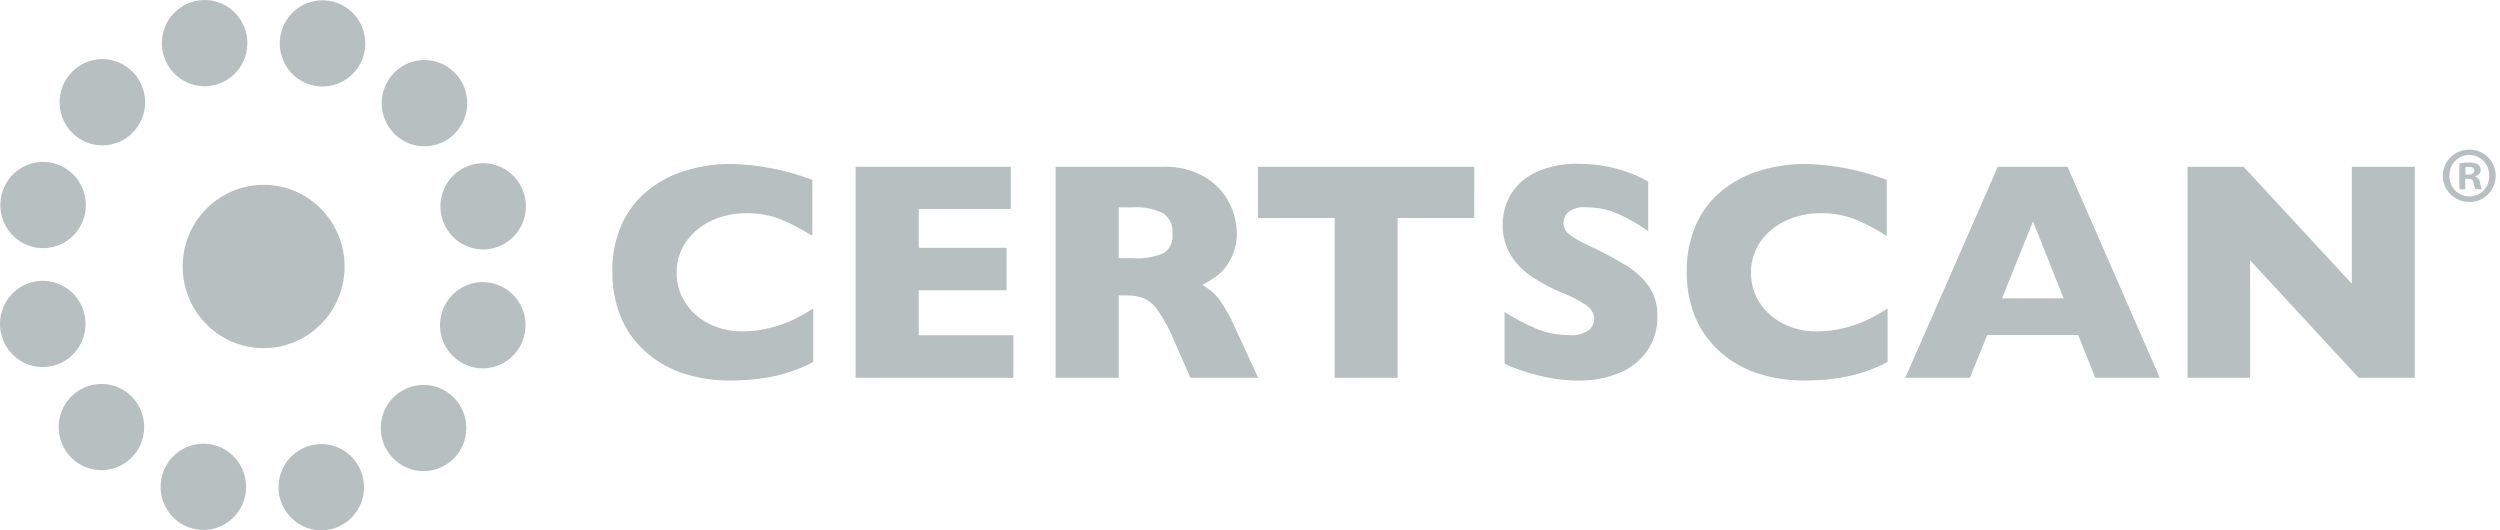<svg width="99" height="21" viewBox="0 0 99 21" fill="none" xmlns="http://www.w3.org/2000/svg">
<g clip-path="url(#clip0_38_1038)">
<path d="M12.043 13.353C11.678 13.566 11.276 13.703 10.858 13.759C10.441 13.814 10.016 13.786 9.61 13.677C9.203 13.567 8.821 13.377 8.487 13.118C8.153 12.86 7.873 12.537 7.663 12.169C7.238 11.427 7.123 10.544 7.343 9.716C7.563 8.887 8.1 8.181 8.837 7.753C9.573 7.324 10.448 7.208 11.27 7.429C12.091 7.651 12.791 8.193 13.216 8.936C13.642 9.678 13.757 10.561 13.537 11.389C13.317 12.218 12.779 12.924 12.043 13.353Z" fill="#B7BFC1"/>
<path fill-rule="evenodd" clip-rule="evenodd" d="M9.135 3.061C9.311 2.924 9.459 2.754 9.57 2.559L9.568 2.562C9.793 2.169 9.854 1.703 9.738 1.266C9.622 0.828 9.338 0.455 8.949 0.228C8.56 0.002 8.098 -0.059 7.664 0.058C7.23 0.176 6.86 0.462 6.635 0.854C6.411 1.246 6.35 1.712 6.467 2.15C6.583 2.587 6.867 2.96 7.256 3.187C7.449 3.299 7.661 3.372 7.882 3.401C8.103 3.43 8.327 3.415 8.542 3.357C8.757 3.299 8.958 3.198 9.135 3.061ZM5.618 4.702C5.703 4.495 5.747 4.273 5.747 4.049V4.049C5.747 3.596 5.568 3.162 5.251 2.842C4.933 2.521 4.503 2.341 4.053 2.341C3.604 2.341 3.174 2.521 2.856 2.842C2.538 3.162 2.36 3.596 2.36 4.049C2.36 4.502 2.539 4.936 2.856 5.257C3.174 5.577 3.604 5.757 4.053 5.757C4.276 5.757 4.496 5.713 4.702 5.627C4.907 5.541 5.094 5.415 5.251 5.257C5.408 5.098 5.533 4.91 5.618 4.702ZM3.173 7.265C3.285 7.459 3.357 7.673 3.386 7.896C3.415 8.118 3.4 8.344 3.343 8.561C3.285 8.778 3.186 8.981 3.05 9.159C2.915 9.337 2.746 9.486 2.553 9.598C2.165 9.824 1.702 9.886 1.269 9.769C0.835 9.652 0.465 9.366 0.24 8.973C0.016 8.581 -0.045 8.115 0.071 7.677C0.188 7.239 0.471 6.866 0.86 6.64C1.053 6.528 1.266 6.455 1.486 6.425C1.706 6.396 1.93 6.411 2.145 6.469C2.36 6.527 2.561 6.627 2.738 6.764C2.914 6.9 3.062 7.071 3.173 7.265ZM3.037 11.788C2.901 11.61 2.733 11.461 2.54 11.349C2.347 11.237 2.135 11.164 1.914 11.134C1.694 11.105 1.47 11.12 1.255 11.178C1.04 11.236 0.839 11.336 0.663 11.473C0.486 11.609 0.338 11.78 0.227 11.974C0.002 12.366 -0.059 12.832 0.058 13.27C0.174 13.707 0.458 14.081 0.847 14.307C1.236 14.533 1.698 14.595 2.132 14.477C2.565 14.36 2.935 14.074 3.16 13.681C3.271 13.487 3.343 13.273 3.372 13.05C3.401 12.828 3.387 12.602 3.329 12.386C3.272 12.169 3.172 11.966 3.037 11.788ZM4.016 15.204C4.239 15.204 4.459 15.248 4.664 15.334C4.87 15.419 5.057 15.545 5.214 15.704C5.371 15.862 5.496 16.05 5.581 16.258C5.666 16.465 5.71 16.687 5.71 16.911C5.71 17.364 5.531 17.798 5.214 18.119C4.896 18.439 4.466 18.619 4.017 18.619C3.568 18.619 3.137 18.439 2.819 18.119C2.502 17.799 2.323 17.364 2.323 16.911C2.323 16.458 2.502 16.024 2.819 15.704C3.137 15.384 3.567 15.204 4.016 15.204ZM7.832 17.585C7.611 17.614 7.399 17.687 7.206 17.799C6.817 18.026 6.534 18.399 6.417 18.836C6.301 19.273 6.362 19.739 6.586 20.132C6.811 20.524 7.181 20.81 7.615 20.927C8.049 21.045 8.511 20.983 8.9 20.757C9.289 20.53 9.572 20.157 9.689 19.72C9.805 19.282 9.744 18.816 9.519 18.424C9.408 18.23 9.26 18.059 9.083 17.923C8.907 17.786 8.706 17.686 8.491 17.628C8.276 17.57 8.052 17.555 7.832 17.585ZM11.256 18.439C11.367 18.244 11.515 18.074 11.692 17.938C11.868 17.801 12.069 17.701 12.284 17.643C12.499 17.585 12.723 17.57 12.943 17.599C13.164 17.628 13.377 17.701 13.569 17.814C13.958 18.04 14.242 18.413 14.358 18.85C14.475 19.288 14.414 19.754 14.19 20.146C13.965 20.538 13.595 20.825 13.161 20.942C12.727 21.059 12.265 20.998 11.876 20.771C11.683 20.659 11.514 20.51 11.379 20.332C11.244 20.154 11.145 19.951 11.087 19.735C11.029 19.518 11.015 19.292 11.044 19.07C11.073 18.847 11.145 18.633 11.256 18.439ZM15.207 16.296C15.122 16.503 15.079 16.725 15.079 16.949C15.079 17.402 15.257 17.836 15.575 18.156C15.892 18.477 16.323 18.657 16.772 18.657C17.221 18.657 17.652 18.477 17.97 18.156C18.287 17.836 18.466 17.401 18.466 16.949C18.465 16.496 18.287 16.061 17.969 15.741C17.651 15.421 17.221 15.241 16.772 15.241C16.549 15.241 16.329 15.285 16.124 15.371C15.918 15.457 15.732 15.583 15.574 15.741C15.417 15.9 15.292 16.088 15.207 16.296ZM17.651 13.733C17.54 13.538 17.468 13.324 17.439 13.102C17.41 12.879 17.425 12.653 17.482 12.437C17.54 12.22 17.639 12.017 17.774 11.839C17.91 11.661 18.079 11.512 18.271 11.4C18.66 11.173 19.123 11.112 19.556 11.229C19.99 11.346 20.36 11.632 20.585 12.024C20.809 12.417 20.87 12.883 20.754 13.32C20.638 13.758 20.354 14.131 19.965 14.358C19.576 14.584 19.114 14.646 18.68 14.528C18.246 14.411 17.876 14.125 17.651 13.733ZM17.789 9.21C17.924 9.388 18.093 9.537 18.285 9.649H18.286C18.675 9.876 19.137 9.937 19.571 9.82C20.005 9.703 20.375 9.416 20.6 9.024C20.824 8.632 20.884 8.165 20.768 7.728C20.652 7.29 20.368 6.917 19.979 6.691C19.59 6.465 19.127 6.403 18.694 6.521C18.26 6.638 17.89 6.924 17.666 7.317C17.554 7.511 17.482 7.725 17.453 7.947C17.424 8.17 17.439 8.396 17.496 8.612C17.554 8.829 17.653 9.032 17.789 9.21ZM16.808 5.793C16.359 5.793 15.928 5.613 15.611 5.293C15.293 4.972 15.115 4.538 15.115 4.085C15.115 3.632 15.293 3.198 15.611 2.878C15.928 2.558 16.359 2.377 16.808 2.377C17.257 2.377 17.688 2.557 18.005 2.877C18.323 3.198 18.501 3.632 18.502 4.085C18.502 4.309 18.458 4.531 18.373 4.739C18.288 4.946 18.163 5.134 18.006 5.293C17.848 5.452 17.662 5.577 17.456 5.663C17.25 5.749 17.031 5.793 16.808 5.793ZM12.993 3.412C13.213 3.383 13.426 3.31 13.619 3.198C13.811 3.085 13.98 2.936 14.116 2.758C14.251 2.58 14.35 2.377 14.408 2.161C14.466 1.944 14.48 1.718 14.451 1.495C14.422 1.273 14.35 1.059 14.239 0.864C14.014 0.472 13.644 0.186 13.21 0.069C12.776 -0.048 12.314 0.014 11.925 0.24C11.536 0.466 11.252 0.839 11.136 1.277C11.02 1.714 11.081 2.18 11.306 2.572C11.417 2.767 11.565 2.937 11.741 3.074C11.918 3.21 12.119 3.31 12.334 3.368C12.549 3.426 12.773 3.441 12.993 3.412Z" fill="#B7BFC1"/>
<path fill-rule="evenodd" clip-rule="evenodd" d="M31.151 14.768C31.514 14.658 31.867 14.512 32.203 14.334L32.205 12.217C31.96 12.373 31.708 12.516 31.448 12.645C31.157 12.782 30.854 12.892 30.542 12.973C30.17 13.073 29.787 13.123 29.402 13.121C28.936 13.129 28.475 13.022 28.059 12.81C27.681 12.62 27.36 12.331 27.13 11.973C26.908 11.627 26.792 11.223 26.795 10.812C26.786 10.363 26.92 9.924 27.178 9.558C27.436 9.197 27.785 8.912 28.188 8.732C28.612 8.538 29.073 8.44 29.539 8.444C30.023 8.433 30.503 8.52 30.953 8.7C31.374 8.882 31.781 9.097 32.17 9.342V7.123C31.146 6.734 30.065 6.52 28.971 6.491C28.363 6.488 27.758 6.574 27.175 6.747C26.622 6.91 26.107 7.179 25.656 7.54C25.21 7.9 24.855 8.362 24.619 8.887C24.361 9.482 24.235 10.127 24.249 10.777C24.242 11.367 24.349 11.953 24.563 12.502C24.771 13.026 25.094 13.496 25.507 13.877C25.937 14.274 26.444 14.577 26.996 14.766C27.621 14.975 28.276 15.077 28.935 15.067C29.313 15.068 29.691 15.045 30.067 14.998C30.434 14.952 30.796 14.875 31.151 14.768ZM33.883 14.96H40.13L40.13 13.277H36.381V11.494H39.86V9.812H36.381V8.28H40.028V6.604H33.883V14.96ZM49.825 14.96H47.141L46.49 13.477C46.319 13.058 46.102 12.658 45.844 12.287C45.704 12.078 45.511 11.912 45.285 11.804C45.059 11.727 44.821 11.691 44.583 11.699H44.301V14.96H41.803V6.604H46.053C46.643 6.58 47.228 6.726 47.738 7.027C48.144 7.271 48.472 7.626 48.687 8.05C48.868 8.405 48.967 8.797 48.976 9.196C48.988 9.568 48.904 9.937 48.732 10.267C48.608 10.513 48.433 10.73 48.219 10.903C48.027 11.044 47.825 11.171 47.615 11.283C47.867 11.427 48.091 11.616 48.276 11.84C48.557 12.249 48.795 12.686 48.984 13.145L49.825 14.96ZM46.43 9.245C46.445 9.089 46.419 8.931 46.352 8.789C46.286 8.648 46.182 8.527 46.053 8.44C45.67 8.259 45.248 8.18 44.827 8.21H44.301V10.223H44.84C45.268 10.257 45.698 10.188 46.094 10.021C46.215 9.934 46.31 9.817 46.369 9.68C46.428 9.544 46.45 9.394 46.432 9.246L46.43 9.245ZM55.345 8.636H58.381L58.382 6.604H49.815V8.636H52.852V14.962H55.345V8.636Z" fill="#B7BFC1"/>
<path fill-rule="evenodd" clip-rule="evenodd" d="M98.752 7.358C98.805 7.231 98.831 7.094 98.831 6.956C98.83 6.819 98.803 6.684 98.75 6.557C98.697 6.431 98.62 6.317 98.522 6.221C98.425 6.125 98.31 6.05 98.183 6C98.057 5.949 97.922 5.925 97.786 5.928C97.65 5.926 97.515 5.95 97.388 6C97.261 6.051 97.146 6.126 97.048 6.222C96.951 6.317 96.873 6.431 96.819 6.557C96.765 6.684 96.737 6.819 96.736 6.956C96.736 7.095 96.763 7.231 96.816 7.359C96.869 7.486 96.947 7.602 97.045 7.698C97.142 7.795 97.258 7.871 97.386 7.923C97.513 7.974 97.649 7.999 97.786 7.997C97.923 7.999 98.059 7.974 98.186 7.923C98.312 7.872 98.428 7.795 98.525 7.698C98.623 7.601 98.7 7.486 98.752 7.358ZM97.05 7.271C97.012 7.171 96.993 7.064 96.997 6.956H96.999C96.996 6.85 97.014 6.744 97.053 6.645C97.091 6.545 97.149 6.455 97.222 6.378C97.296 6.302 97.384 6.241 97.481 6.199C97.578 6.157 97.683 6.136 97.788 6.135C97.894 6.136 97.999 6.158 98.096 6.2C98.193 6.242 98.281 6.304 98.354 6.381C98.427 6.458 98.484 6.55 98.522 6.65C98.559 6.75 98.576 6.856 98.572 6.963C98.576 7.068 98.558 7.173 98.521 7.272C98.484 7.37 98.427 7.46 98.355 7.536C98.282 7.612 98.195 7.673 98.099 7.714C98.003 7.756 97.9 7.777 97.795 7.778C97.689 7.779 97.583 7.758 97.484 7.717C97.386 7.676 97.297 7.616 97.222 7.539C97.147 7.462 97.089 7.371 97.05 7.271ZM97.39 7.495H97.626L97.624 7.079H97.738C97.869 7.079 97.931 7.128 97.95 7.243C97.964 7.33 97.991 7.414 98.03 7.493H98.285C98.246 7.412 98.221 7.326 98.21 7.237C98.205 7.182 98.185 7.129 98.152 7.085C98.119 7.041 98.075 7.006 98.024 6.986V6.975C98.081 6.964 98.132 6.935 98.17 6.892C98.208 6.849 98.231 6.795 98.235 6.737C98.236 6.695 98.228 6.652 98.211 6.613C98.194 6.574 98.168 6.54 98.136 6.512C98.028 6.453 97.905 6.426 97.782 6.437C97.651 6.434 97.519 6.445 97.39 6.468V7.495ZM97.747 6.913H97.632L97.634 6.618C97.677 6.609 97.721 6.605 97.765 6.606C97.915 6.606 97.983 6.668 97.983 6.763C97.983 6.869 97.877 6.913 97.747 6.913ZM65.633 12.533C65.644 13.016 65.504 13.49 65.233 13.889C64.955 14.282 64.57 14.587 64.125 14.766C63.607 14.978 63.052 15.082 62.493 15.071C62.321 15.071 62.111 15.06 61.862 15.038C61.527 15.001 61.196 14.939 60.87 14.854C60.428 14.744 59.997 14.594 59.581 14.408V12.357C59.976 12.606 60.389 12.823 60.816 13.008C61.228 13.182 61.67 13.27 62.116 13.267C62.41 13.307 62.706 13.23 62.944 13.053C63.054 12.947 63.121 12.803 63.133 12.651C63.13 12.536 63.1 12.424 63.043 12.324C62.987 12.225 62.907 12.141 62.81 12.081C62.516 11.886 62.201 11.725 61.871 11.602C61.454 11.428 61.053 11.216 60.674 10.969C60.337 10.748 60.05 10.457 59.834 10.116C59.61 9.752 59.497 9.331 59.507 8.904C59.502 8.474 59.616 8.051 59.836 7.683C60.079 7.299 60.428 6.996 60.841 6.812C61.36 6.581 61.923 6.47 62.49 6.487C62.922 6.483 63.352 6.529 63.772 6.622C64.104 6.694 64.429 6.796 64.742 6.927C64.924 7.002 65.099 7.09 65.268 7.192V9.152C64.912 8.897 64.532 8.677 64.135 8.495C63.715 8.302 63.259 8.204 62.798 8.207C62.559 8.186 62.32 8.251 62.123 8.388C62.057 8.442 62.003 8.51 61.967 8.587C61.931 8.665 61.913 8.749 61.913 8.835C61.914 8.917 61.933 8.999 61.969 9.073C62.006 9.147 62.058 9.212 62.123 9.263C62.353 9.438 62.604 9.586 62.87 9.703C63.397 9.945 63.911 10.218 64.407 10.52C64.76 10.733 65.067 11.018 65.307 11.355C65.534 11.704 65.648 12.115 65.633 12.533ZM74.749 14.334C74.412 14.512 74.06 14.658 73.697 14.768C73.343 14.875 72.98 14.952 72.613 14.998C72.237 15.045 71.859 15.068 71.48 15.067C70.822 15.077 70.166 14.975 69.541 14.766C68.989 14.577 68.483 14.274 68.053 13.877C67.64 13.496 67.317 13.026 67.109 12.502C66.895 11.953 66.788 11.367 66.794 10.777C66.78 10.127 66.907 9.482 67.165 8.887C67.4 8.362 67.756 7.9 68.202 7.54C68.653 7.179 69.169 6.91 69.721 6.747C70.304 6.574 70.91 6.488 71.518 6.491C72.612 6.52 73.692 6.734 74.716 7.123V9.342C74.328 9.097 73.921 8.882 73.5 8.7C73.05 8.52 72.569 8.433 72.086 8.444C71.62 8.44 71.159 8.538 70.735 8.732C70.33 8.912 69.981 9.198 69.722 9.559C69.464 9.925 69.33 10.365 69.34 10.814C69.336 11.225 69.453 11.629 69.674 11.974C69.904 12.332 70.225 12.622 70.604 12.812C71.019 13.024 71.48 13.13 71.946 13.123C72.331 13.125 72.714 13.075 73.086 12.975C73.398 12.894 73.701 12.784 73.992 12.647C74.252 12.518 74.504 12.375 74.749 12.219V14.334ZM82.972 14.96H85.528L81.876 6.604H79.113L75.449 14.96H78.008L78.695 13.267H82.297L82.972 14.96ZM80.507 8.765L81.72 11.813H79.281L80.507 8.765ZM95.625 14.96H93.401L89.103 10.306V14.96H86.627V6.604H88.846L93.132 11.235V6.604H95.625V14.96Z" fill="#B7BFC1"/>
</g>
<defs>
<clipPath id="clip0_38_1038">
<rect width="99" height="21" fill="white"/>
</clipPath>
</defs>
</svg>

